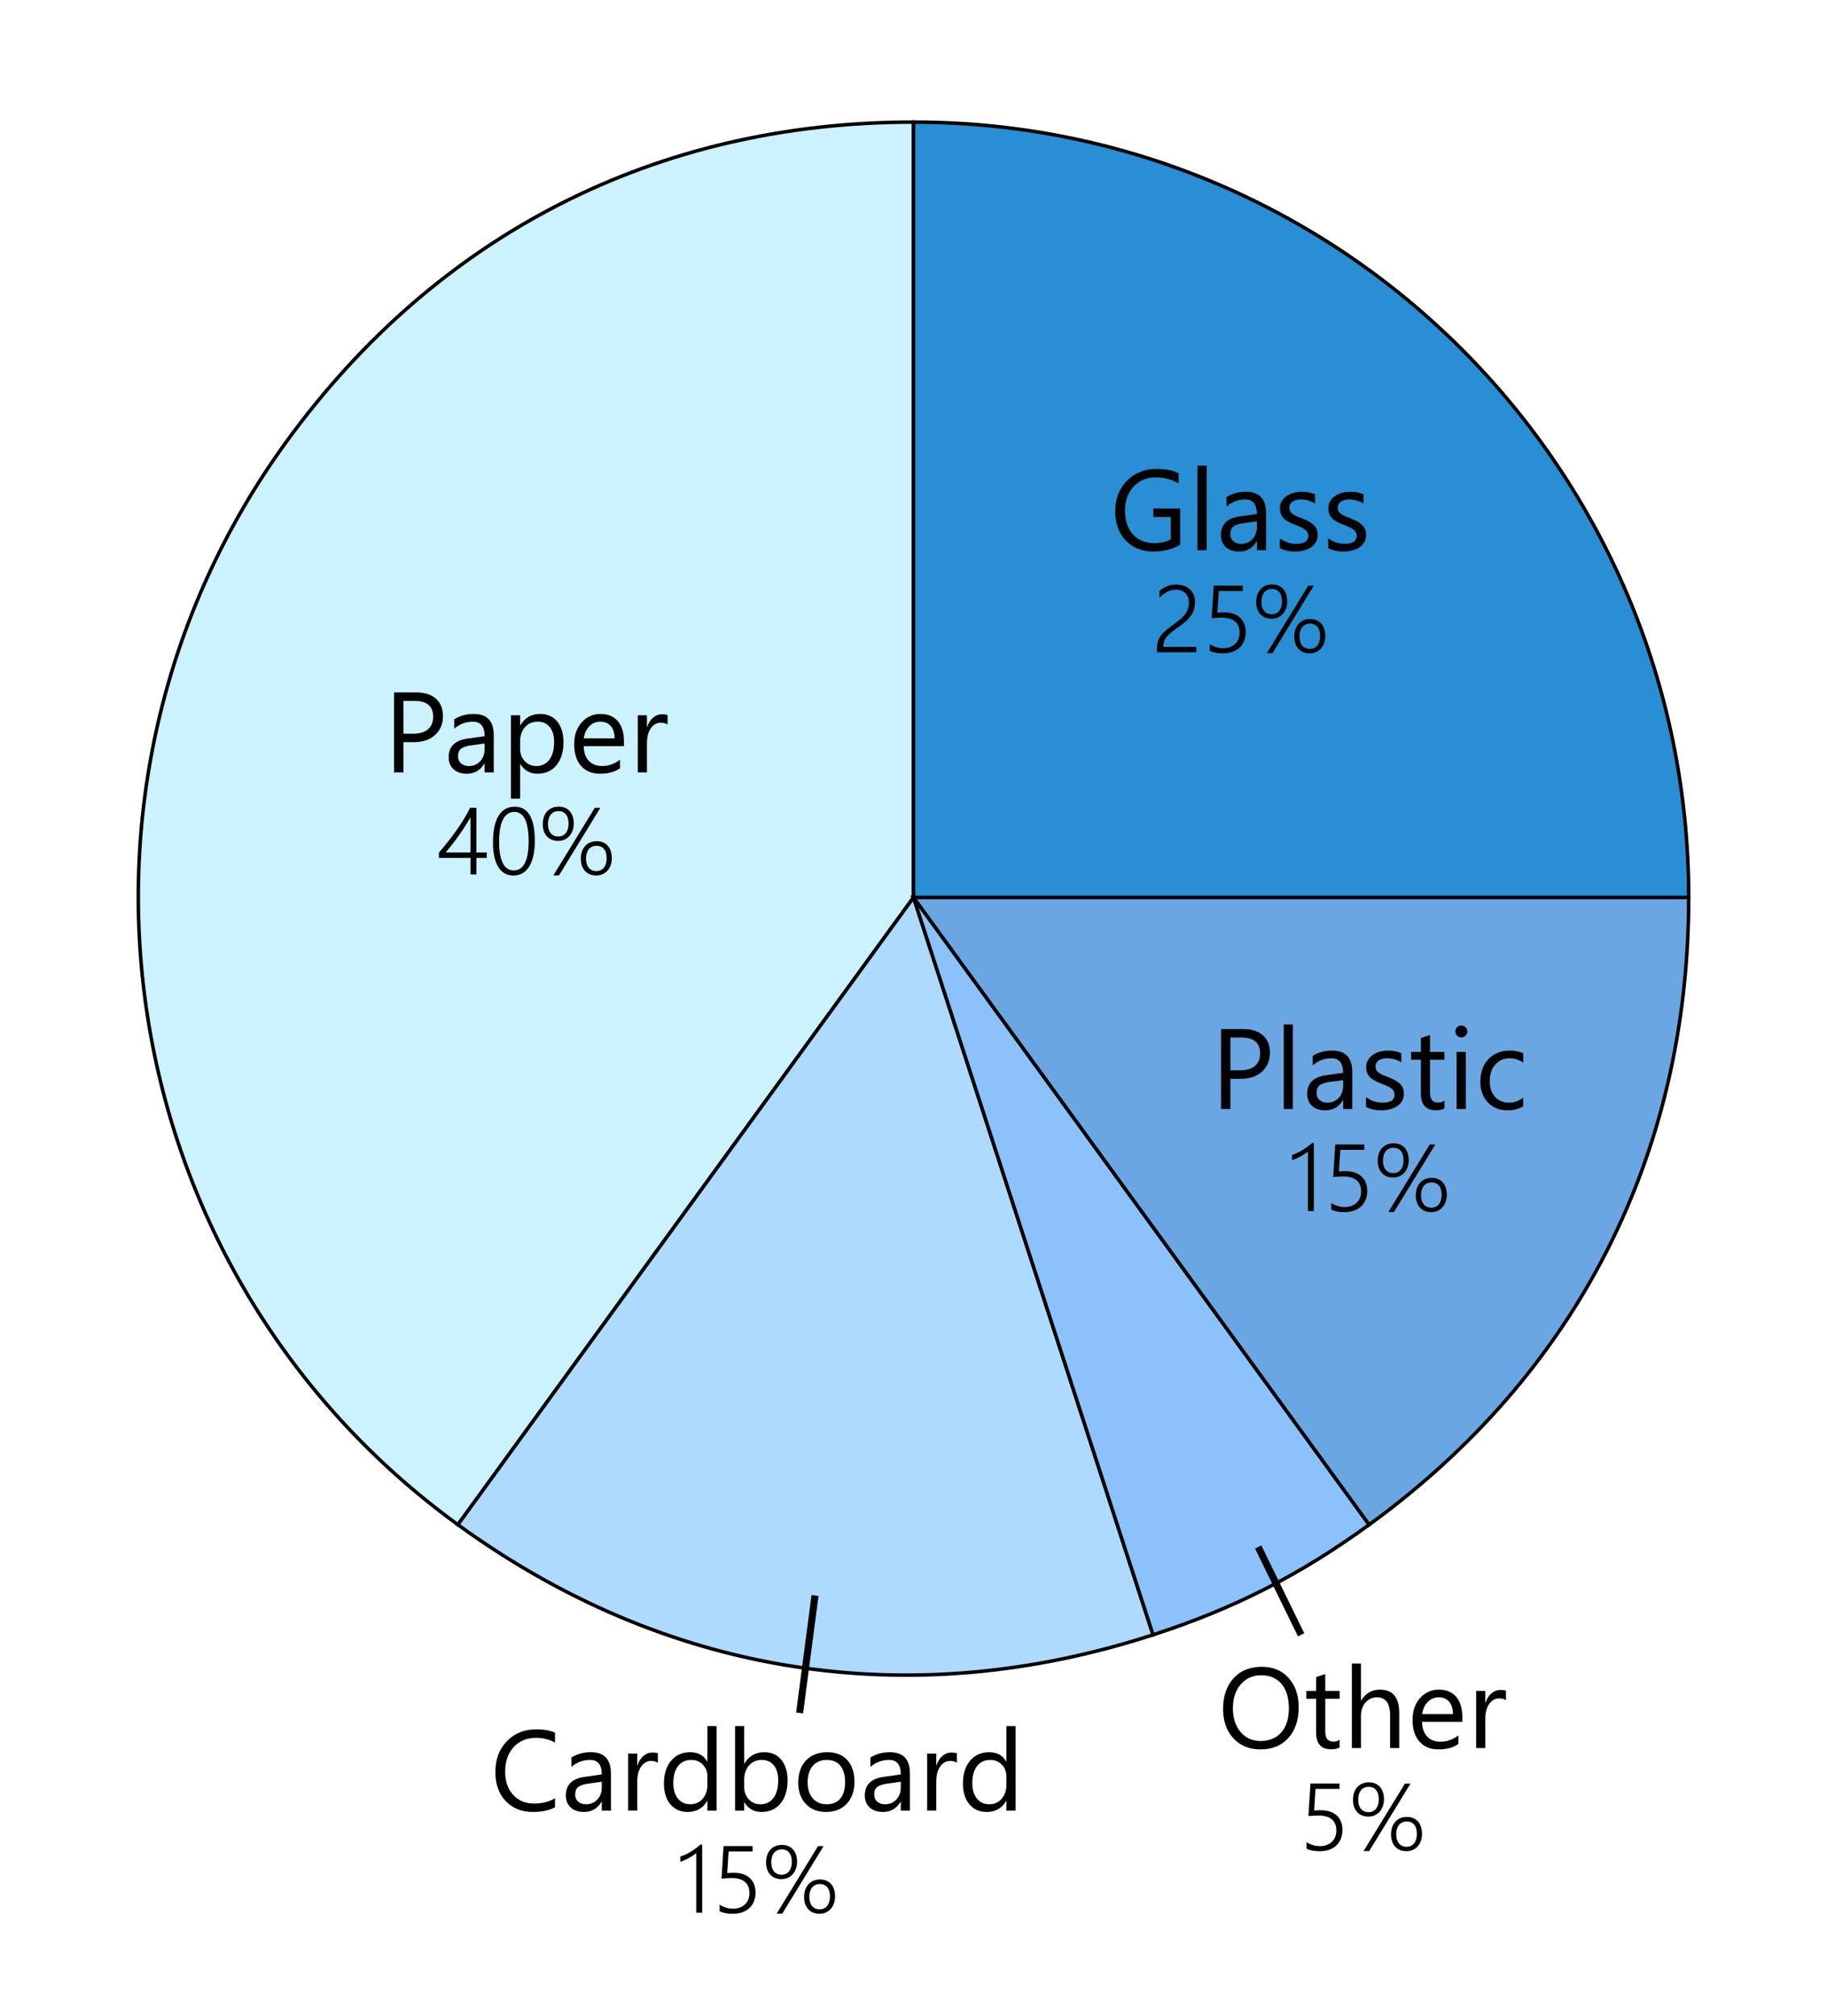 <?xml version="1.0" encoding="UTF-8"?> <svg xmlns="http://www.w3.org/2000/svg" id="Layer_1" data-name="Layer 1" viewBox="0 0 260.343 287.209"><defs><style> .cls-1 { fill: none; } .cls-1, .cls-2, .cls-3, .cls-4, .cls-5, .cls-6 { stroke: #000; stroke-miterlimit: 10; } .cls-2 { fill: #aedaff; } .cls-2, .cls-3, .cls-4, .cls-5, .cls-6 { stroke-width: .5px; } .cls-7 { fill: #fff; } .cls-3 { fill: #298ed3; } .cls-4 { fill: #ccf1ff; } .cls-5 { fill: #8bc2fc; } .cls-6 { fill: #6aa7e2; } </style></defs><rect class="cls-7" x="0" width="260.343" height="287.209"></rect><g><path class="cls-4" d="M130.175,127.854l-64.926,89.363C15.895,181.36,4.954,112.282,40.812,62.928c21.515-29.612,52.76-45.533,89.363-45.533v110.459Z"></path><path class="cls-2" d="M130.175,127.854l34.134,105.053c-34.811,11.311-69.448,5.825-99.06-15.69l64.926-89.363Z"></path><path class="cls-5" d="M130.175,127.854l64.926,89.363c-9.871,7.172-19.189,11.919-30.793,15.69l-34.134-105.053Z"></path><path class="cls-6" d="M130.175,127.854h110.459c0,36.603-15.92,67.849-45.533,89.363l-64.926-89.363Z"></path><path class="cls-3" d="M130.175,127.854V17.395c61.005,0,110.459,49.454,110.459,110.459h-110.459Z"></path><g><path d="M168.174,77.607c-1.145.646-2.415.969-3.813.969-1.625,0-2.94-.524-3.943-1.573-1.004-1.048-1.505-2.436-1.505-4.162,0-1.763.557-3.21,1.672-4.341,1.114-1.13,2.527-1.696,4.237-1.696,1.239,0,2.279.201,3.122.604v1.478c-.922-.583-2.013-.874-3.272-.874-1.276,0-2.322.439-3.138,1.318s-1.224,2.018-1.224,3.416c0,1.44.379,2.572,1.136,3.396.758.824,1.785,1.235,3.082,1.235.89,0,1.66-.177,2.312-.532v-3.193h-2.494v-1.208h3.829v5.163Z"></path><path d="M171.947,78.385h-1.303v-12.042h1.303v12.042Z"></path><path d="M180.406,78.385h-1.303v-1.271h-.031c-.567.975-1.401,1.461-2.502,1.461-.811,0-1.444-.214-1.902-.643-.458-.429-.688-.998-.688-1.708,0-1.52.895-2.404,2.685-2.653l2.438-.342c0-1.382-.559-2.073-1.676-2.073-.979,0-1.864.334-2.653,1v-1.334c.8-.508,1.722-.762,2.765-.762,1.911,0,2.867,1.011,2.867,3.034v5.29ZM179.103,74.27l-1.962.271c-.604.084-1.059.234-1.366.449-.307.214-.46.594-.46,1.14,0,.397.142.722.425.973s.66.377,1.132.377c.646,0,1.18-.227,1.601-.679.421-.453.631-1.026.631-1.72v-.811Z"></path><path d="M182.369,78.091v-1.398c.709.524,1.49.787,2.343.787,1.145,0,1.716-.381,1.716-1.144,0-.217-.049-.401-.146-.552-.099-.151-.23-.284-.397-.401s-.362-.221-.588-.314c-.225-.092-.467-.189-.727-.29-.36-.143-.677-.288-.949-.433s-.5-.31-.684-.493c-.183-.183-.32-.39-.412-.624-.093-.233-.14-.505-.14-.818,0-.381.088-.719.263-1.013s.407-.54.698-.739c.292-.199.624-.348.997-.449s.759-.151,1.156-.151c.704,0,1.334.122,1.89.365v1.318c-.598-.392-1.286-.587-2.064-.587-.244,0-.464.028-.659.083-.196.056-.364.134-.505.234s-.249.221-.325.361c-.077.141-.115.295-.115.465,0,.212.038.389.115.532.076.143.188.27.337.381s.328.212.54.302c.212.09.453.188.724.294.359.138.683.279.969.425.286.146.529.31.73.493s.356.393.465.631.163.521.163.85c0,.402-.089.752-.267,1.048-.177.297-.414.543-.711.739-.296.196-.638.341-1.024.437-.387.095-.792.143-1.215.143-.837,0-1.562-.162-2.177-.484Z"></path><path d="M189.271,78.091v-1.398c.709.524,1.49.787,2.343.787,1.145,0,1.716-.381,1.716-1.144,0-.217-.049-.401-.146-.552-.099-.151-.23-.284-.397-.401s-.362-.221-.588-.314c-.225-.092-.467-.189-.727-.29-.36-.143-.677-.288-.949-.433s-.5-.31-.684-.493c-.183-.183-.32-.39-.412-.624-.093-.233-.14-.505-.14-.818,0-.381.088-.719.263-1.013s.407-.54.698-.739c.292-.199.624-.348.997-.449s.759-.151,1.156-.151c.704,0,1.334.122,1.89.365v1.318c-.598-.392-1.286-.587-2.064-.587-.244,0-.464.028-.659.083-.196.056-.364.134-.505.234s-.249.221-.325.361c-.077.141-.115.295-.115.465,0,.212.038.389.115.532.076.143.188.27.337.381s.328.212.54.302c.212.09.453.188.724.294.359.138.683.279.969.425.286.146.529.31.73.493s.356.393.465.631.163.521.163.85c0,.402-.089.752-.267,1.048-.177.297-.414.543-.711.739-.296.196-.638.341-1.024.437-.387.095-.792.143-1.215.143-.837,0-1.562-.162-2.177-.484Z"></path></g><g><path d="M169.419,85.869c0-.3-.046-.566-.136-.798-.091-.231-.218-.426-.381-.582-.163-.157-.36-.275-.589-.354-.229-.079-.483-.119-.762-.119-.424,0-.831.101-1.221.301-.391.201-.759.469-1.103.804v-.94c.335-.287.701-.51,1.099-.668s.845-.238,1.344-.238c.079,0,.155.004.229.013.072.009.145.022.215.04.327.036.623.118.891.249.267.13.495.299.685.506.19.208.337.453.44.738s.155.602.155.95c0,.406-.053.77-.158,1.092-.106.322-.258.619-.454.891s-.432.527-.708.768c-.275.241-.583.482-.923.725-.38.273-.705.515-.977.725s-.496.41-.675.599c-.18.19-.314.379-.407.569-.093.189-.152.401-.179.635-.022.062-.037.124-.043.186-.007.062-.011.13-.011.205h4.727v.761h-5.62v-.457c0-.424.05-.791.149-1.102.1-.312.255-.603.467-.874s.483-.541.813-.811c.331-.269.729-.571,1.192-.907.312-.229.591-.451.834-.665.242-.214.445-.435.608-.662.163-.227.287-.469.371-.725s.126-.541.126-.854Z"></path><path d="M172.385,91.786c.631.38,1.262.569,1.893.569.362,0,.688-.053.979-.159s.54-.256.745-.45.362-.428.473-.702.166-.576.166-.907c0-.697-.214-1.229-.643-1.595-.428-.366-1.059-.549-1.893-.549-.336,0-.816.026-1.443.079l.291-4.64h4.138v.768h-3.416l-.198,3.078c.384-.027.688-.04.913-.04.503,0,.948.065,1.334.195.386.13.712.317.977.56s.466.538.603.887.205.744.205,1.185c0,.45-.073.86-.219,1.231s-.357.688-.636.953c-.277.265-.62.47-1.025.616-.406.146-.867.218-1.384.218-.781,0-1.401-.124-1.859-.371v-.927Z"></path><path d="M181.181,88.146c-.335,0-.638-.057-.907-.172-.269-.115-.497-.277-.685-.486-.188-.21-.331-.46-.431-.751-.099-.291-.148-.616-.148-.973,0-.393.055-.744.165-1.052.11-.309.265-.57.464-.785.198-.214.437-.377.715-.49.277-.112.587-.169.927-.169.331,0,.629.056.894.166.265.11.489.27.675.477.186.208.328.46.427.758.1.298.149.636.149,1.016,0,.357-.055.687-.162.986-.108.3-.26.56-.454.778-.193.219-.429.39-.704.513-.276.124-.584.185-.924.185ZM181.254,83.903c-.229,0-.438.042-.626.125-.188.084-.346.205-.474.361-.128.157-.227.349-.298.576-.07.227-.105.484-.105.771,0,.552.129.986.387,1.304.259.318.619.477,1.083.477.233,0,.441-.043.622-.129s.333-.208.457-.367c.123-.159.218-.351.284-.576.066-.225.1-.477.1-.754,0-.578-.128-1.021-.384-1.327-.257-.307-.605-.46-1.046-.46ZM181.32,93.064h-.801l5.898-9.625h.794l-5.892,9.625ZM186.602,93.077c-.331,0-.631-.058-.9-.172-.269-.115-.497-.275-.685-.483s-.332-.458-.434-.751-.152-.619-.152-.976c0-.389.056-.737.166-1.046.109-.309.265-.572.463-.788.198-.216.438-.381.718-.496s.589-.172.924-.172c.331,0,.629.055.894.166s.49.27.675.477c.186.208.328.462.428.765.099.302.148.643.148,1.022,0,.357-.054.687-.162.986-.108.3-.259.56-.453.778-.194.219-.43.389-.705.51-.276.121-.584.182-.924.182ZM186.675,88.841c-.229,0-.437.042-.622.125-.186.084-.344.204-.474.361s-.23.349-.301.576c-.071.227-.106.484-.106.771,0,.273.034.521.103.741s.166.407.292.56c.125.152.278.269.46.351.181.082.386.123.615.123s.435-.042.615-.126c.182-.084.335-.205.46-.364.126-.159.224-.351.292-.576s.103-.479.103-.761c0-.583-.128-1.024-.384-1.327-.257-.302-.607-.453-1.053-.453Z"></path></g><g><path d="M57.492,105.731v4.306h-1.335v-11.391h3.13c1.218,0,2.161.297,2.832.89.669.593,1.004,1.43,1.004,2.51s-.372,1.965-1.115,2.653c-.744.688-1.749,1.032-3.015,1.032h-1.501ZM57.492,99.853v4.671h1.397c.922,0,1.625-.211,2.109-.632s.727-1.015.727-1.783c0-1.504-.89-2.256-2.669-2.256h-1.564Z"></path><path d="M70.359,110.037h-1.303v-1.271h-.031c-.567.975-1.401,1.462-2.502,1.462-.811,0-1.444-.215-1.902-.644s-.688-.998-.688-1.708c0-1.52.895-2.403,2.685-2.652l2.438-.342c0-1.382-.559-2.073-1.676-2.073-.979,0-1.864.334-2.653,1.001v-1.335c.8-.508,1.722-.762,2.765-.762,1.911,0,2.867,1.011,2.867,3.034v5.29ZM69.056,105.922l-1.962.271c-.604.085-1.059.234-1.366.449-.307.214-.46.594-.46,1.14,0,.396.142.722.425.973.283.252.66.378,1.132.378.646,0,1.18-.227,1.601-.68s.631-1.025.631-1.72v-.811Z"></path><path d="M74.148,108.861h-.032v4.917h-1.303v-11.875h1.303v1.43h.032c.641-1.08,1.577-1.62,2.812-1.62,1.049,0,1.866.363,2.454,1.092s.882,1.704.882,2.927c0,1.361-.331,2.451-.993,3.269-.661.818-1.567,1.228-2.716,1.228-1.054,0-1.867-.455-2.438-1.366ZM74.116,105.581v1.136c0,.673.219,1.243.655,1.712.438.469.991.703,1.664.703.789,0,1.407-.303,1.854-.906.448-.604.672-1.442.672-2.518,0-.905-.21-1.615-.628-2.129s-.984-.771-1.699-.771c-.758,0-1.366.264-1.827.79-.461.527-.691,1.188-.691,1.982Z"></path><path d="M88.913,106.296h-5.742c.021.905.265,1.604.73,2.097s1.106.739,1.922.739c.916,0,1.758-.303,2.526-.906v1.224c-.715.519-1.66.778-2.836.778-1.149,0-2.052-.369-2.709-1.108-.656-.738-.984-1.777-.984-3.117,0-1.266.358-2.297,1.076-3.094s1.608-1.195,2.673-1.195,1.888.344,2.471,1.032c.582.688.873,1.645.873,2.867v.684ZM87.579,105.191c-.006-.752-.187-1.337-.544-1.755-.357-.419-.854-.628-1.489-.628-.615,0-1.137.22-1.565.659s-.693,1.015-.794,1.724h4.393Z"></path><path d="M95.126,103.221c-.229-.175-.557-.262-.985-.262-.556,0-1.021.262-1.394.786-.374.524-.561,1.239-.561,2.145v4.146h-1.303v-8.134h1.303v1.676h.032c.185-.572.469-1.018.85-1.339.381-.32.808-.48,1.279-.48.338,0,.598.037.778.111v1.351Z"></path></g><g><path d="M67.885,115.085v6.367h1.482v.769h-1.482v2.356h-.841v-2.356h-4.494v-.769c.419-.477.844-.984,1.274-1.525.43-.54.842-1.09,1.234-1.648.393-.558.755-1.109,1.085-1.654.331-.545.609-1.059.834-1.539h.907ZM67.044,121.452v-5.011c-.326.565-.65,1.092-.973,1.579s-.635.94-.937,1.357c-.303.417-.592.797-.867,1.142-.276.344-.528.655-.758.933h3.534Z"></path><path d="M73.141,124.735c-.454,0-.86-.102-1.218-.304-.357-.203-.661-.502-.91-.897-.249-.395-.439-.886-.569-1.473s-.195-1.265-.195-2.032c0-1.686.266-2.957.798-3.815.531-.858,1.299-1.288,2.3-1.288,1.907,0,2.86,1.622,2.86,4.865,0,.804-.069,1.512-.206,2.125s-.336,1.13-.599,1.549-.584.736-.963.95c-.38.214-.812.32-1.298.32ZM73.293,115.667c-.706,0-1.244.357-1.615,1.072-.37.715-.556,1.79-.556,3.224,0,1.324.178,2.329.533,3.016.354.687.881,1.029,1.578,1.029.34,0,.642-.09.903-.269.263-.179.482-.44.659-.787s.31-.775.4-1.288c.09-.512.136-1.101.136-1.767,0-2.82-.68-4.23-2.039-4.23Z"></path><path d="M79.515,119.798c-.335,0-.638-.058-.907-.172-.269-.115-.497-.277-.685-.486-.188-.21-.331-.461-.431-.752-.099-.291-.148-.615-.148-.973,0-.393.055-.744.165-1.053s.265-.57.464-.784c.198-.214.437-.377.715-.49.277-.112.587-.169.927-.169.331,0,.629.056.894.166s.489.27.675.477.328.46.427.758c.1.298.149.637.149,1.016,0,.357-.055.687-.162.986-.108.301-.26.56-.454.778-.193.219-.429.39-.704.513-.276.124-.584.186-.924.186ZM79.588,115.554c-.229,0-.438.042-.626.126s-.346.204-.474.36c-.128.157-.227.349-.298.576-.07.228-.105.484-.105.771,0,.552.129.986.387,1.304.259.317.619.477,1.083.477.233,0,.441-.043.622-.129s.333-.209.457-.367c.123-.159.218-.352.284-.576s.1-.477.1-.755c0-.578-.128-1.021-.384-1.327-.257-.307-.605-.46-1.046-.46ZM79.654,124.716h-.801l5.898-9.624h.794l-5.892,9.624ZM84.936,124.729c-.331,0-.631-.058-.9-.173-.269-.114-.497-.275-.685-.482-.188-.208-.332-.458-.434-.752-.102-.293-.152-.618-.152-.976,0-.389.056-.737.166-1.046.109-.31.265-.572.463-.788s.438-.382.718-.496c.28-.115.589-.173.924-.173.331,0,.629.056.894.166s.49.27.675.477c.186.207.328.462.428.765.099.302.148.643.148,1.022,0,.357-.054.687-.162.986s-.259.56-.453.777c-.194.219-.43.389-.705.51-.276.121-.584.183-.924.183ZM85.009,120.493c-.229,0-.437.042-.622.125-.186.084-.344.204-.474.361-.13.156-.23.349-.301.576-.071.227-.106.484-.106.771,0,.273.034.521.103.741s.166.407.292.56c.125.152.278.27.46.351.181.082.386.123.615.123s.435-.042.615-.126c.182-.084.335-.205.46-.364.126-.159.224-.351.292-.576.068-.225.103-.479.103-.761,0-.583-.128-1.024-.384-1.327-.257-.303-.607-.453-1.053-.453Z"></path></g><g><path d="M175.331,153.691v4.305h-1.335v-11.391h3.13c1.218,0,2.161.297,2.832.89.669.593,1.004,1.43,1.004,2.51s-.372,1.965-1.115,2.653c-.744.688-1.749,1.033-3.015,1.033h-1.501ZM175.331,147.813v4.67h1.397c.922,0,1.625-.21,2.109-.631s.727-1.015.727-1.783c0-1.504-.89-2.256-2.669-2.256h-1.564Z"></path><path d="M184.235,157.996h-1.303v-12.042h1.303v12.042Z"></path><path d="M192.695,157.996h-1.303v-1.271h-.031c-.567.975-1.401,1.461-2.502,1.461-.811,0-1.444-.214-1.902-.643-.458-.429-.688-.998-.688-1.708,0-1.52.895-2.404,2.685-2.653l2.438-.342c0-1.382-.559-2.073-1.676-2.073-.979,0-1.864.334-2.653,1v-1.334c.8-.508,1.722-.762,2.765-.762,1.911,0,2.867,1.011,2.867,3.034v5.29ZM191.392,153.881l-1.962.271c-.604.084-1.059.234-1.366.449-.307.214-.46.594-.46,1.14,0,.397.142.722.425.973s.66.377,1.132.377c.646,0,1.18-.227,1.601-.679.421-.453.631-1.026.631-1.72v-.811Z"></path><path d="M194.657,157.702v-1.398c.709.524,1.49.787,2.343.787,1.145,0,1.716-.381,1.716-1.144,0-.217-.049-.401-.146-.552-.099-.151-.23-.284-.397-.401s-.362-.221-.588-.314c-.225-.092-.467-.189-.727-.29-.36-.143-.677-.288-.949-.433s-.5-.31-.684-.493c-.183-.183-.32-.39-.412-.624-.093-.233-.14-.505-.14-.818,0-.381.088-.719.263-1.013s.407-.54.698-.739c.292-.199.624-.348.997-.449s.759-.151,1.156-.151c.704,0,1.334.122,1.89.365v1.318c-.598-.392-1.286-.587-2.064-.587-.244,0-.464.028-.659.083-.196.056-.364.134-.505.234s-.249.221-.325.361c-.077.141-.115.295-.115.465,0,.212.038.389.115.532.076.143.188.27.337.381s.328.212.54.302c.212.09.453.188.724.294.359.138.683.279.969.425.286.146.529.31.73.493s.356.393.465.631.163.521.163.85c0,.402-.089.752-.267,1.048-.177.297-.414.543-.711.739-.296.196-.638.341-1.024.437-.387.095-.792.143-1.215.143-.837,0-1.562-.162-2.177-.484Z"></path><path d="M205.825,157.916c-.308.169-.713.254-1.216.254-1.424,0-2.137-.794-2.137-2.383v-4.813h-1.397v-1.112h1.397v-1.986l1.303-.421v2.407h2.05v1.112h-2.05v4.583c0,.545.093.935.278,1.167.186.233.492.35.921.35.329,0,.612-.09.851-.27v1.112Z"></path><path d="M208.231,147.797c-.232,0-.432-.08-.596-.239-.164-.159-.246-.36-.246-.604s.082-.446.246-.607.363-.242.596-.242c.238,0,.441.081.608.242.166.162.25.364.25.607,0,.233-.084.432-.25.596-.167.165-.37.247-.608.247ZM208.867,157.996h-1.303v-8.134h1.303v8.134Z"></path><path d="M217.049,157.622c-.625.376-1.366.564-2.225.564-1.159,0-2.096-.377-2.808-1.132-.713-.754-1.068-1.733-1.068-2.935,0-1.339.384-2.416,1.151-3.229s1.793-1.219,3.074-1.219c.715,0,1.345.132,1.891.397v1.334c-.604-.424-1.25-.635-1.938-.635-.831,0-1.513.298-2.045.894s-.799,1.378-.799,2.347c0,.953.251,1.705.751,2.256s1.172.826,2.014.826c.709,0,1.377-.236,2.002-.707v1.239Z"></path></g><g><path d="M186.377,172.536v-8.486c-.154.132-.327.26-.52.384-.191.124-.388.239-.589.348-.201.108-.401.205-.603.291-.2.086-.387.158-.559.215v-.748c.521-.167,1.018-.398,1.492-.692.475-.293.935-.632,1.38-1.016h.245v9.704h-.848Z"></path><path d="M189.702,171.397c.631.38,1.262.569,1.893.569.362,0,.688-.053.979-.159s.54-.256.745-.45.362-.428.473-.702.166-.576.166-.907c0-.697-.214-1.229-.643-1.595-.428-.366-1.059-.549-1.893-.549-.336,0-.816.026-1.443.079l.291-4.64h4.138v.768h-3.416l-.198,3.078c.384-.027.688-.04.913-.04.503,0,.948.065,1.334.195.386.13.712.317.977.56s.466.538.603.887.205.744.205,1.185c0,.45-.073.86-.219,1.231s-.357.688-.636.953c-.277.265-.62.47-1.025.616-.406.146-.867.218-1.384.218-.781,0-1.401-.124-1.859-.371v-.927Z"></path><path d="M198.497,167.757c-.335,0-.638-.057-.907-.172-.269-.115-.497-.277-.685-.486-.188-.21-.331-.46-.431-.751-.099-.291-.148-.616-.148-.973,0-.393.055-.744.165-1.052.11-.309.265-.57.464-.785.198-.214.437-.377.715-.49.277-.112.587-.169.927-.169.331,0,.629.056.894.166.265.11.489.27.675.477.186.208.328.46.427.758.1.298.149.636.149,1.016,0,.357-.055.687-.162.986-.108.3-.26.56-.454.778-.193.219-.429.39-.704.513-.276.124-.584.185-.924.185ZM198.571,163.514c-.229,0-.438.042-.626.125-.188.084-.346.205-.474.361-.128.157-.227.349-.298.576-.07.227-.105.484-.105.771,0,.552.129.986.387,1.304.259.318.619.477,1.083.477.233,0,.441-.043.622-.129s.333-.208.457-.367c.123-.159.218-.351.284-.576.066-.225.1-.477.1-.754,0-.578-.128-1.021-.384-1.327-.257-.307-.605-.46-1.046-.46ZM198.636,172.675h-.801l5.898-9.625h.794l-5.892,9.625ZM203.918,172.688c-.331,0-.631-.058-.9-.172-.269-.115-.497-.275-.685-.483s-.332-.458-.434-.751-.152-.619-.152-.976c0-.389.056-.737.166-1.046.109-.309.265-.572.463-.788.198-.216.438-.381.718-.496s.589-.172.924-.172c.331,0,.629.055.894.166s.49.27.675.477c.186.208.328.462.428.765.099.302.148.643.148,1.022,0,.357-.054.687-.162.986-.108.3-.259.56-.453.778-.194.219-.43.389-.705.51-.276.121-.584.182-.924.182ZM203.992,168.452c-.229,0-.437.042-.622.125-.186.084-.344.204-.474.361s-.23.349-.301.576c-.071.227-.106.484-.106.771,0,.273.034.521.103.741s.166.407.292.56c.125.152.278.269.46.351.181.082.386.123.615.123s.435-.042.615-.126c.182-.084.335-.205.46-.364.126-.159.224-.351.292-.576s.103-.479.103-.761c0-.583-.128-1.024-.384-1.327-.257-.302-.607-.453-1.053-.453Z"></path></g><g><path d="M79.088,257.475c-.842.445-1.891.667-3.146.667-1.621,0-2.918-.521-3.893-1.564-.975-1.043-1.461-2.412-1.461-4.107,0-1.821.548-3.293,1.644-4.416,1.097-1.123,2.486-1.684,4.17-1.684,1.081,0,1.976.156,2.686.469v1.422c-.815-.456-1.716-.683-2.701-.683-1.308,0-2.368.437-3.181,1.311-.813.874-1.22,2.042-1.22,3.503,0,1.387.38,2.493,1.14,3.316.76.824,1.757,1.235,2.991,1.235,1.144,0,2.134-.254,2.971-.763v1.295Z"></path><path d="M87.055,257.952h-1.303v-1.271h-.031c-.567.975-1.401,1.461-2.502,1.461-.811,0-1.444-.214-1.902-.643-.458-.429-.688-.998-.688-1.708,0-1.52.895-2.404,2.685-2.653l2.438-.342c0-1.382-.559-2.073-1.676-2.073-.979,0-1.864.334-2.653,1v-1.334c.8-.508,1.722-.762,2.765-.762,1.911,0,2.867,1.011,2.867,3.034v5.29ZM85.752,253.837l-1.962.271c-.604.084-1.059.234-1.366.449-.307.214-.46.594-.46,1.14,0,.397.142.722.425.973s.66.377,1.132.377c.646,0,1.18-.227,1.601-.679.421-.453.631-1.026.631-1.72v-.811Z"></path><path d="M93.751,251.136c-.229-.174-.557-.262-.985-.262-.556,0-1.021.262-1.394.786-.374.524-.561,1.239-.561,2.145v4.146h-1.303v-8.134h1.303v1.676h.032c.185-.572.469-1.018.85-1.339.381-.32.808-.48,1.279-.48.338,0,.598.037.778.111v1.35Z"></path><path d="M102.107,257.952h-1.303v-1.382h-.031c-.604,1.049-1.536,1.573-2.796,1.573-1.022,0-1.839-.364-2.451-1.092-.611-.728-.917-1.72-.917-2.975,0-1.345.339-2.422,1.017-3.232.678-.811,1.581-1.215,2.709-1.215,1.117,0,1.93.439,2.438,1.318h.031v-5.036h1.303v12.042ZM100.804,254.274v-1.199c0-.657-.217-1.213-.651-1.668-.434-.456-.984-.683-1.652-.683-.794,0-1.419.291-1.874.874-.456.583-.684,1.387-.684,2.415,0,.938.219,1.678.655,2.22.438.543,1.023.814,1.76.814.726,0,1.314-.262,1.768-.787.452-.524.679-1.186.679-1.986Z"></path><path d="M106.079,256.776h-.032v1.176h-1.303v-12.042h1.303v5.338h.032c.641-1.08,1.577-1.62,2.812-1.62,1.043,0,1.86.364,2.45,1.092.591.729.886,1.704.886,2.927,0,1.361-.331,2.451-.993,3.269-.661.818-1.567,1.227-2.716,1.227-1.075,0-1.888-.455-2.438-1.366ZM106.047,253.496v1.136c0,.673.219,1.243.655,1.712.438.469.991.703,1.664.703.789,0,1.407-.302,1.854-.906.448-.604.672-1.443.672-2.518,0-.905-.21-1.615-.628-2.128s-.984-.771-1.699-.771c-.758,0-1.366.263-1.827.79s-.691,1.188-.691,1.982Z"></path><path d="M117.707,258.142c-1.202,0-2.161-.38-2.879-1.14s-1.076-1.767-1.076-3.022c0-1.366.373-2.433,1.12-3.201.746-.768,1.755-1.151,3.026-1.151,1.212,0,2.159.373,2.839,1.12.681.747,1.021,1.782,1.021,3.106,0,1.297-.367,2.336-1.101,3.118s-1.717,1.171-2.951,1.171ZM117.803,250.724c-.837,0-1.499.285-1.985.854-.487.569-.731,1.354-.731,2.355,0,.964.246,1.724.739,2.279.492.556,1.151.834,1.978.834.842,0,1.489-.273,1.942-.818.452-.545.679-1.321.679-2.327,0-1.017-.227-1.801-.679-2.352-.453-.55-1.101-.826-1.942-.826Z"></path><path d="M129.662,257.952h-1.303v-1.271h-.031c-.567.975-1.401,1.461-2.502,1.461-.811,0-1.444-.214-1.902-.643-.458-.429-.688-.998-.688-1.708,0-1.52.895-2.404,2.685-2.653l2.438-.342c0-1.382-.559-2.073-1.676-2.073-.979,0-1.864.334-2.653,1v-1.334c.8-.508,1.722-.762,2.765-.762,1.911,0,2.867,1.011,2.867,3.034v5.29ZM128.359,253.837l-1.962.271c-.604.084-1.059.234-1.366.449-.307.214-.46.594-.46,1.14,0,.397.142.722.425.973s.66.377,1.132.377c.646,0,1.18-.227,1.601-.679.421-.453.631-1.026.631-1.72v-.811Z"></path><path d="M136.358,251.136c-.229-.174-.557-.262-.985-.262-.556,0-1.021.262-1.394.786-.374.524-.561,1.239-.561,2.145v4.146h-1.303v-8.134h1.303v1.676h.032c.185-.572.469-1.018.85-1.339.381-.32.808-.48,1.279-.48.338,0,.598.037.778.111v1.35Z"></path><path d="M144.714,257.952h-1.303v-1.382h-.031c-.604,1.049-1.536,1.573-2.796,1.573-1.022,0-1.839-.364-2.451-1.092-.611-.728-.917-1.72-.917-2.975,0-1.345.339-2.422,1.017-3.232.678-.811,1.581-1.215,2.709-1.215,1.117,0,1.93.439,2.438,1.318h.031v-5.036h1.303v12.042ZM143.412,254.274v-1.199c0-.657-.217-1.213-.651-1.668-.434-.456-.984-.683-1.652-.683-.794,0-1.419.291-1.874.874-.456.583-.684,1.387-.684,2.415,0,.938.219,1.678.655,2.22.438.543,1.023.814,1.76.814.726,0,1.314-.262,1.768-.787.452-.524.679-1.186.679-1.986Z"></path></g><g><path d="M99.212,272.492v-8.486c-.154.132-.327.26-.52.384-.191.124-.388.239-.589.348-.201.108-.401.205-.603.291-.2.086-.387.158-.559.215v-.748c.521-.167,1.018-.398,1.492-.692.475-.293.935-.632,1.38-1.016h.245v9.704h-.848Z"></path><path d="M102.537,271.353c.631.38,1.262.569,1.893.569.362,0,.688-.053.979-.159s.54-.256.745-.45.362-.428.473-.702.166-.576.166-.907c0-.697-.214-1.229-.643-1.595-.428-.366-1.059-.549-1.893-.549-.336,0-.816.026-1.443.079l.291-4.64h4.138v.768h-3.416l-.198,3.078c.384-.027.688-.04.913-.04.503,0,.948.065,1.334.195.386.13.712.317.977.56s.466.538.603.887.205.744.205,1.185c0,.45-.073.86-.219,1.231s-.357.688-.636.953c-.277.265-.62.47-1.025.616-.406.146-.867.218-1.384.218-.781,0-1.401-.124-1.859-.371v-.927Z"></path><path d="M111.332,267.713c-.335,0-.638-.057-.907-.172-.269-.115-.497-.277-.685-.486-.188-.21-.331-.46-.431-.751-.099-.291-.148-.616-.148-.973,0-.393.055-.744.165-1.052.11-.309.265-.57.464-.785.198-.214.437-.377.715-.49.277-.112.587-.169.927-.169.331,0,.629.056.894.166.265.11.489.27.675.477.186.208.328.46.427.758.1.298.149.636.149,1.016,0,.357-.055.687-.162.986-.108.3-.26.56-.454.778-.193.219-.429.39-.704.513-.276.124-.584.185-.924.185ZM111.406,263.47c-.229,0-.438.042-.626.125-.188.084-.346.205-.474.361-.128.157-.227.349-.298.576-.07.227-.105.484-.105.771,0,.552.129.986.387,1.304.259.318.619.477,1.083.477.233,0,.441-.043.622-.129s.333-.208.457-.367c.123-.159.218-.351.284-.576.066-.225.1-.477.1-.754,0-.578-.128-1.021-.384-1.327-.257-.307-.605-.46-1.046-.46ZM111.471,272.631h-.801l5.898-9.625h.794l-5.892,9.625ZM116.753,272.644c-.331,0-.631-.058-.9-.172-.269-.115-.497-.275-.685-.483s-.332-.458-.434-.751-.152-.619-.152-.976c0-.389.056-.737.166-1.046.109-.309.265-.572.463-.788.198-.216.438-.381.718-.496s.589-.172.924-.172c.331,0,.629.055.894.166s.49.27.675.477c.186.208.328.462.428.765.099.302.148.643.148,1.022,0,.357-.054.687-.162.986-.108.3-.259.56-.453.778-.194.219-.43.389-.705.51-.276.121-.584.182-.924.182ZM116.827,268.408c-.229,0-.437.042-.622.125-.186.084-.344.204-.474.361s-.23.349-.301.576c-.071.227-.106.484-.106.771,0,.273.034.521.103.741s.166.407.292.56c.125.152.278.269.46.351.181.082.386.123.615.123s.435-.042.615-.126c.182-.084.335-.205.46-.364.126-.159.224-.351.292-.576s.103-.479.103-.761c0-.583-.128-1.024-.384-1.327-.257-.302-.607-.453-1.053-.453Z"></path></g><g><path d="M179.624,249.23c-1.614,0-2.908-.532-3.88-1.596-.972-1.064-1.457-2.449-1.457-4.154,0-1.832.495-3.294,1.485-4.385s2.338-1.636,4.043-1.636c1.572,0,2.839.53,3.801,1.588.961,1.06,1.441,2.444,1.441,4.154,0,1.859-.492,3.328-1.478,4.409-.985,1.08-2.304,1.62-3.956,1.62ZM179.72,238.666c-1.196,0-2.168.432-2.915,1.294-.747.863-1.12,1.997-1.12,3.4s.364,2.533,1.093,3.388c.728.855,1.677,1.283,2.847,1.283,1.25,0,2.235-.408,2.955-1.223.721-.815,1.08-1.957,1.08-3.423,0-1.504-.349-2.667-1.048-3.487s-1.663-1.231-2.892-1.231Z"></path><path d="M190.897,248.96c-.308.169-.713.254-1.216.254-1.424,0-2.137-.794-2.137-2.383v-4.813h-1.397v-1.112h1.397v-1.986l1.303-.421v2.407h2.05v1.112h-2.05v4.583c0,.545.093.935.278,1.167.186.233.492.35.921.35.329,0,.612-.09.851-.27v1.112Z"></path><path d="M199.387,249.039h-1.303v-4.687c0-1.694-.63-2.542-1.891-2.542-.636,0-1.17.245-1.604.734-.435.49-.651,1.119-.651,1.887v4.607h-1.303v-12.042h1.303v5.259h.032c.624-1.027,1.514-1.541,2.669-1.541,1.832,0,2.748,1.104,2.748,3.312v5.012Z"></path><path d="M208.378,245.298h-5.742c.021.905.265,1.604.73,2.097.466.492,1.106.739,1.922.739.916,0,1.758-.302,2.526-.906v1.223c-.715.519-1.66.778-2.836.778-1.149,0-2.052-.369-2.709-1.108-.656-.739-.984-1.778-.984-3.118,0-1.266.358-2.297,1.076-3.094s1.608-1.195,2.673-1.195,1.888.344,2.471,1.032c.582.688.873,1.645.873,2.868v.683ZM207.044,244.194c-.006-.752-.187-1.337-.544-1.755s-.854-.627-1.489-.627c-.615,0-1.137.22-1.565.659s-.693,1.014-.794,1.724h4.393Z"></path><path d="M214.591,242.224c-.229-.174-.557-.262-.985-.262-.556,0-1.021.262-1.394.786-.374.524-.561,1.239-.561,2.145v4.146h-1.303v-8.134h1.303v1.676h.032c.185-.572.469-1.018.85-1.339.381-.32.808-.48,1.279-.48.338,0,.598.037.778.111v1.35Z"></path></g><g><path d="M186.17,262.441c.631.38,1.262.569,1.893.569.362,0,.688-.053.979-.159s.54-.256.745-.45.362-.428.473-.702.166-.576.166-.907c0-.697-.214-1.229-.643-1.595-.428-.366-1.059-.549-1.893-.549-.336,0-.816.026-1.443.079l.291-4.64h4.138v.768h-3.416l-.198,3.078c.384-.027.688-.04.913-.04.503,0,.948.065,1.334.195.386.13.712.317.977.56s.466.538.603.887.205.744.205,1.185c0,.45-.073.86-.219,1.231s-.357.688-.636.953c-.277.265-.62.47-1.025.616-.406.146-.867.218-1.384.218-.781,0-1.401-.124-1.859-.371v-.927Z"></path><path d="M194.967,258.8c-.335,0-.638-.057-.907-.172-.269-.115-.497-.277-.685-.486-.188-.21-.331-.46-.431-.751-.099-.291-.148-.616-.148-.973,0-.393.055-.744.165-1.052.11-.309.265-.57.464-.785.198-.214.437-.377.715-.49.277-.112.587-.169.927-.169.331,0,.629.056.894.166.265.11.489.27.675.477.186.208.328.46.427.758.1.298.149.636.149,1.016,0,.357-.055.687-.162.986-.108.3-.26.56-.454.778-.193.219-.429.39-.704.513-.276.124-.584.185-.924.185ZM195.04,254.557c-.229,0-.438.042-.626.125-.188.084-.346.205-.474.361-.128.157-.227.349-.298.576-.07.227-.105.484-.105.771,0,.552.129.986.387,1.304.259.318.619.477,1.083.477.233,0,.441-.043.622-.129s.333-.208.457-.367c.123-.159.218-.351.284-.576.066-.225.1-.477.1-.754,0-.578-.128-1.021-.384-1.327-.257-.307-.605-.46-1.046-.46ZM195.106,263.718h-.801l5.898-9.625h.794l-5.892,9.625ZM200.388,263.732c-.331,0-.631-.058-.9-.172-.269-.115-.497-.275-.685-.483s-.332-.458-.434-.751-.152-.619-.152-.976c0-.389.056-.737.166-1.046.109-.309.265-.572.463-.788.198-.216.438-.381.718-.496s.589-.172.924-.172c.331,0,.629.055.894.166s.49.27.675.477c.186.208.328.462.428.765.099.302.148.643.148,1.022,0,.357-.054.687-.162.986-.108.3-.259.56-.453.778-.194.219-.43.389-.705.51-.276.121-.584.182-.924.182ZM200.461,259.495c-.229,0-.437.042-.622.125-.186.084-.344.204-.474.361s-.23.349-.301.576c-.071.227-.106.484-.106.771,0,.273.034.521.103.741s.166.407.292.56c.125.152.278.269.46.351.181.082.386.123.615.123s.435-.042.615-.126c.182-.084.335-.205.46-.364.126-.159.224-.351.292-.576s.103-.479.103-.761c0-.583-.128-1.024-.384-1.327-.257-.302-.607-.453-1.053-.453Z"></path></g><line class="cls-1" x1="116.14" y1="227.306" x2="113.942" y2="244.03"></line><line class="cls-1" x1="179.289" y1="220.39" x2="185.405" y2="232.907"></line></g></svg> 